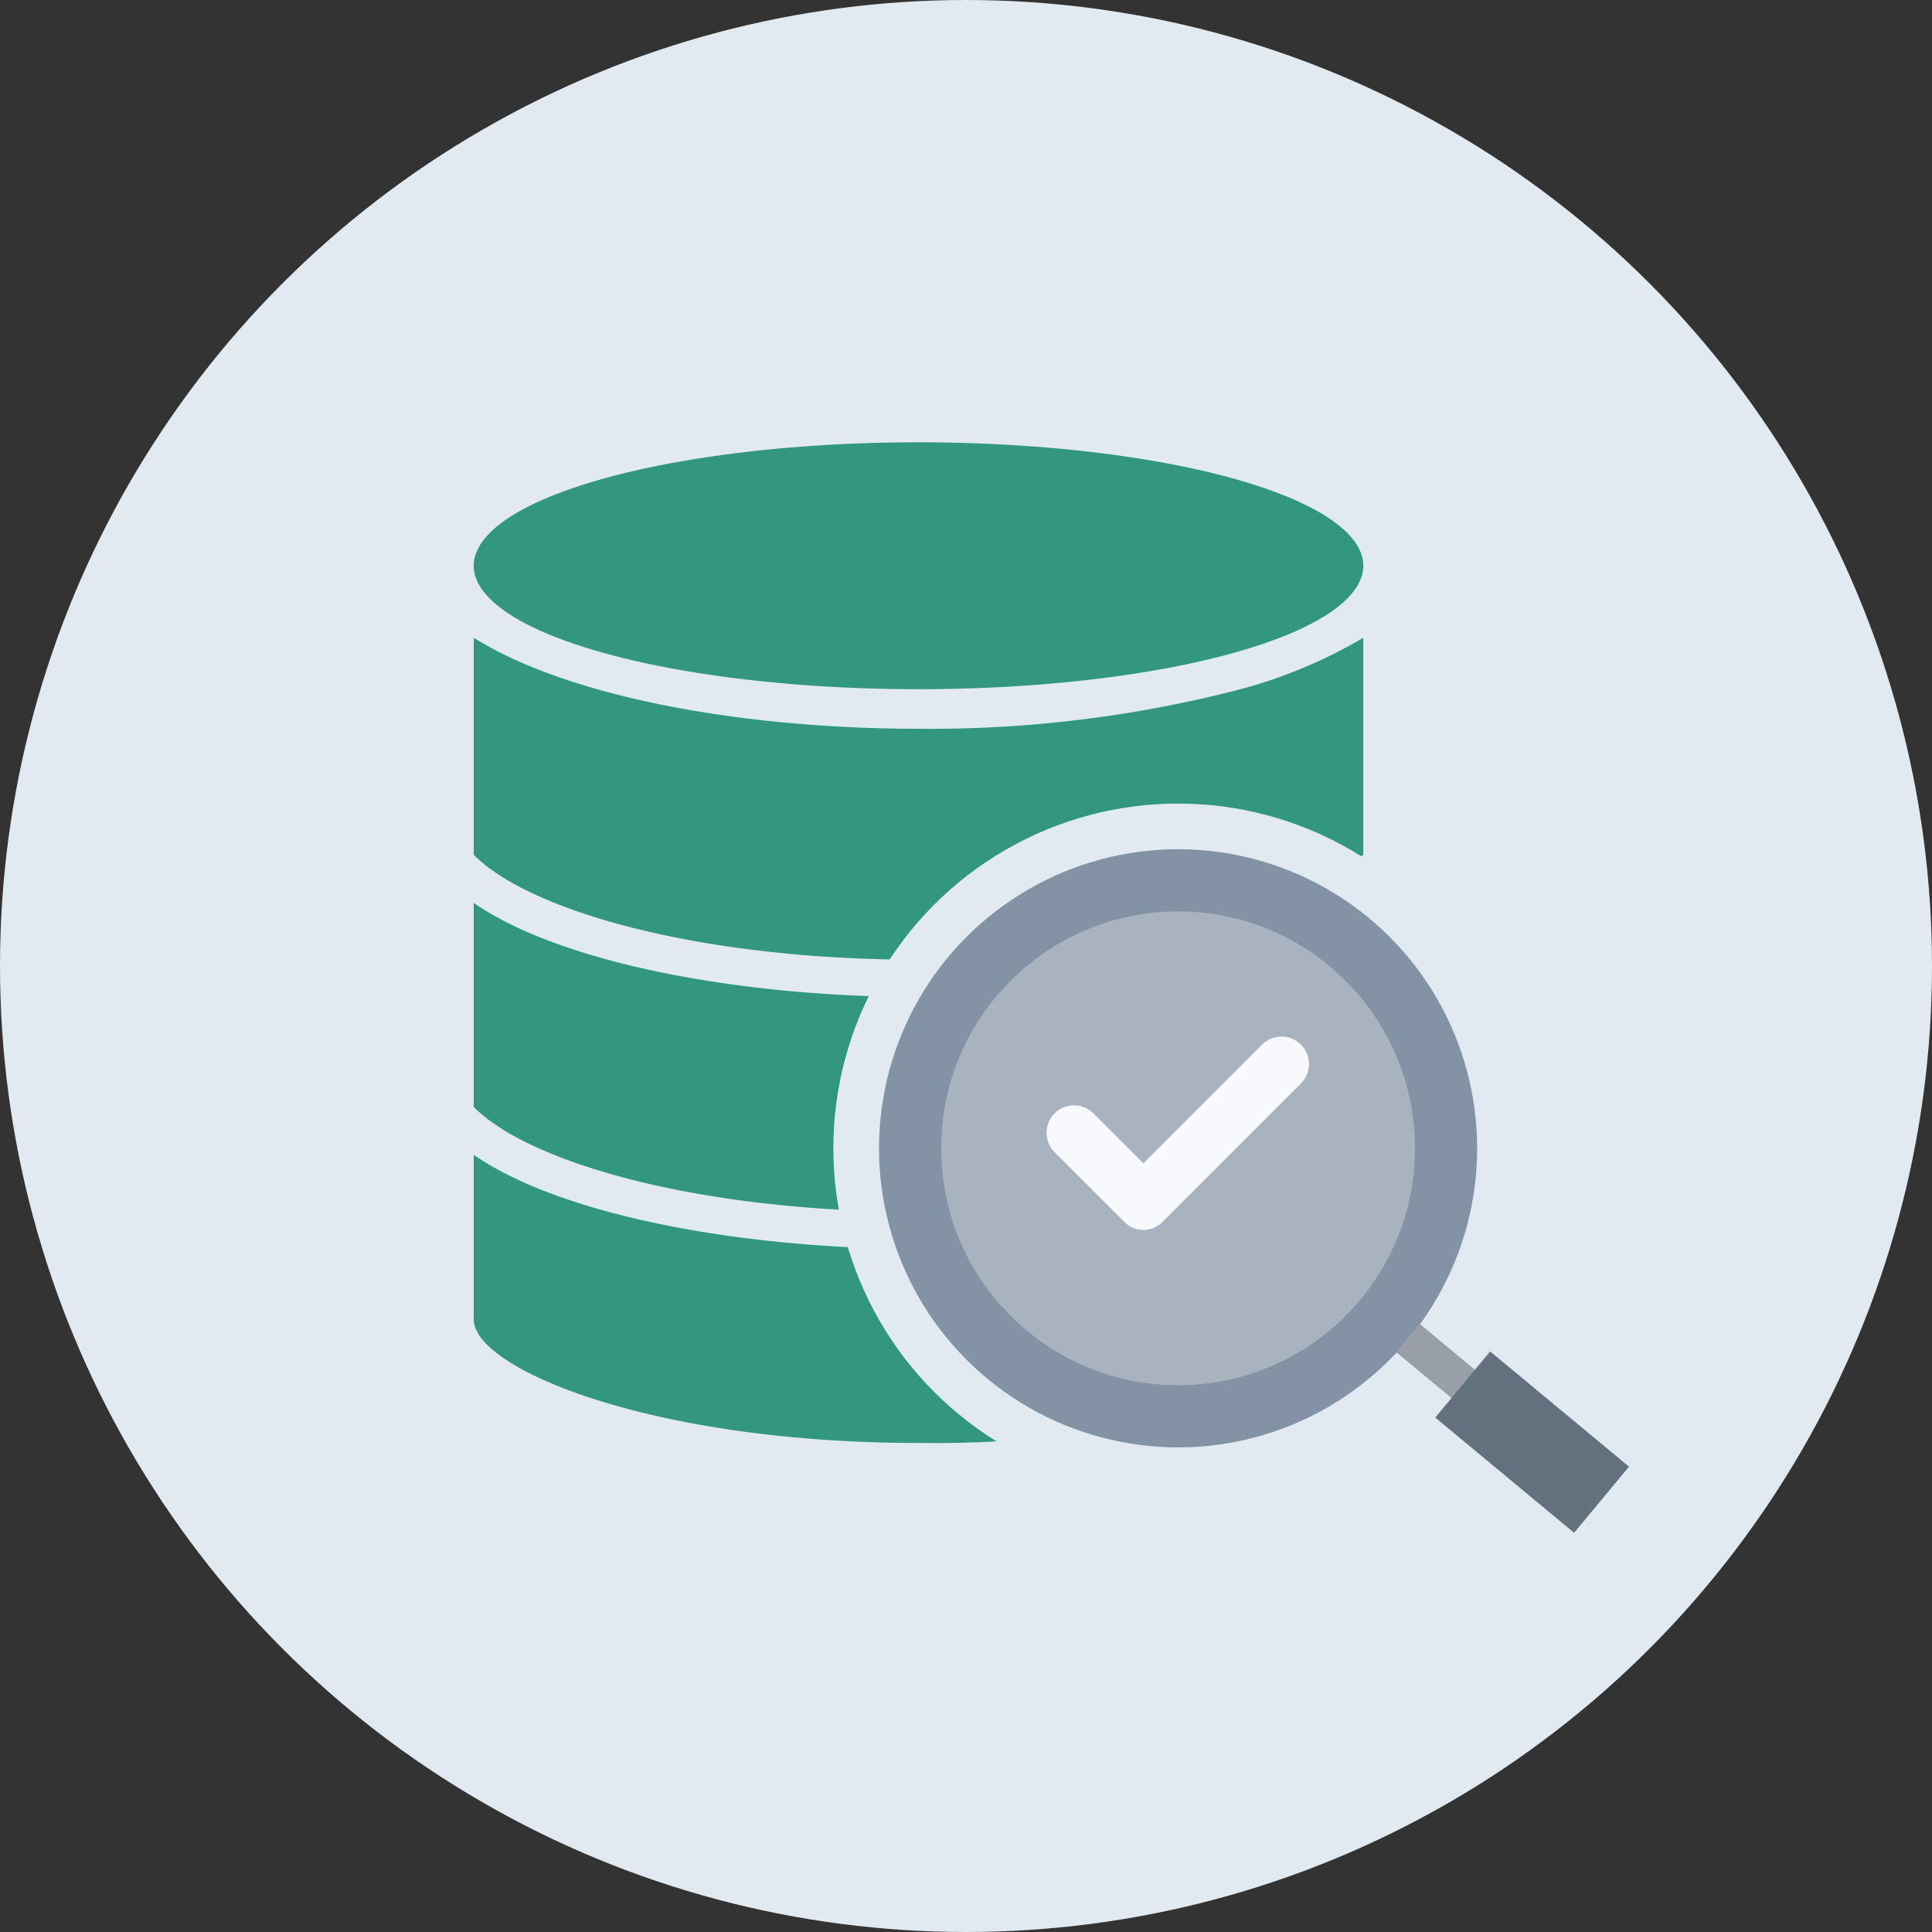 <svg id="图层_1" data-name="图层 1" xmlns="http://www.w3.org/2000/svg" viewBox="0 0 72 72"><rect x="0" y="0" width="72" height="72" fill="#333333" stroke="none"/><defs><style>.cls-1{fill:#e0eaf0;}.cls-2{fill:#329680;}.cls-3{fill:#8492a6;}.cls-4{fill:#a9b3bf;}.cls-5{fill:#989fa8;}.cls-6{fill:#63717f;}.cls-7{fill:#f8f9fc;}</style></defs><title>【页面】JumpServer数据库运维安全审计解决方案</title><circle class="cls-1" cx="36" cy="36" r="36"/><path class="cls-2" d="M17.654,31.854c2.012,2.046,8.262,3.911,16.576,3.911A42.261,42.261,0,0,0,45.971,34.27a11.749,11.749,0,0,0,4.835-2.417V23.767a18.25,18.25,0,0,1-4.835,1.985A45.977,45.977,0,0,1,34.23,27.159c-6.483,0-13.01-1.157-16.576-3.393Z"/><ellipse class="cls-2" cx="34.23" cy="21.084" rx="16.576" ry="4.601"/><path class="cls-2" d="M17.654,49.173c0,1.831,6.613,4.602,16.576,4.602a41.24,41.24,0,0,0,11.741-1.528c3.065-.932,4.835-2.132,4.835-3.073V43.037a16.299,16.299,0,0,1-4.835,2.072A45.767,45.767,0,0,1,34.23,46.542c-6.501,0-13.269-1.218-16.576-3.505Z"/><path class="cls-2" d="M17.654,41.25c2.012,2.046,8.262,3.911,16.576,3.911a42.28,42.28,0,0,0,11.741-1.494A11.75,11.75,0,0,0,50.806,41.25v-7.601a16.31,16.31,0,0,1-4.835,2.072A45.767,45.767,0,0,1,34.23,37.154c-6.501,0-13.269-1.218-16.576-3.505Z"/><circle class="cls-1" cx="43.904" cy="42.794" r="12.848"/><circle class="cls-3" cx="43.904" cy="42.794" r="11.146"/><circle class="cls-4" cx="43.904" cy="42.794" r="8.829"/><rect class="cls-5" x="53.3" y="49.126" width="1.367" height="4.065" transform="matrix(0.639, -0.77, 0.77, 0.639, -19.858, 60.035)"/><rect class="cls-6" x="55.496" y="50.38" width="3.203" height="6.725" transform="translate(-20.721 63.365) rotate(-50.315)"/><path class="cls-7" d="M40.75,41.493A1.023,1.023,0,0,0,39.303,42.94l2.585,2.585a.999.999,0,0,0,1.447,0l5.169-5.169a1.024,1.024,0,0,0-1.447-1.448l-4.446,4.446Zm0,0"/></svg>